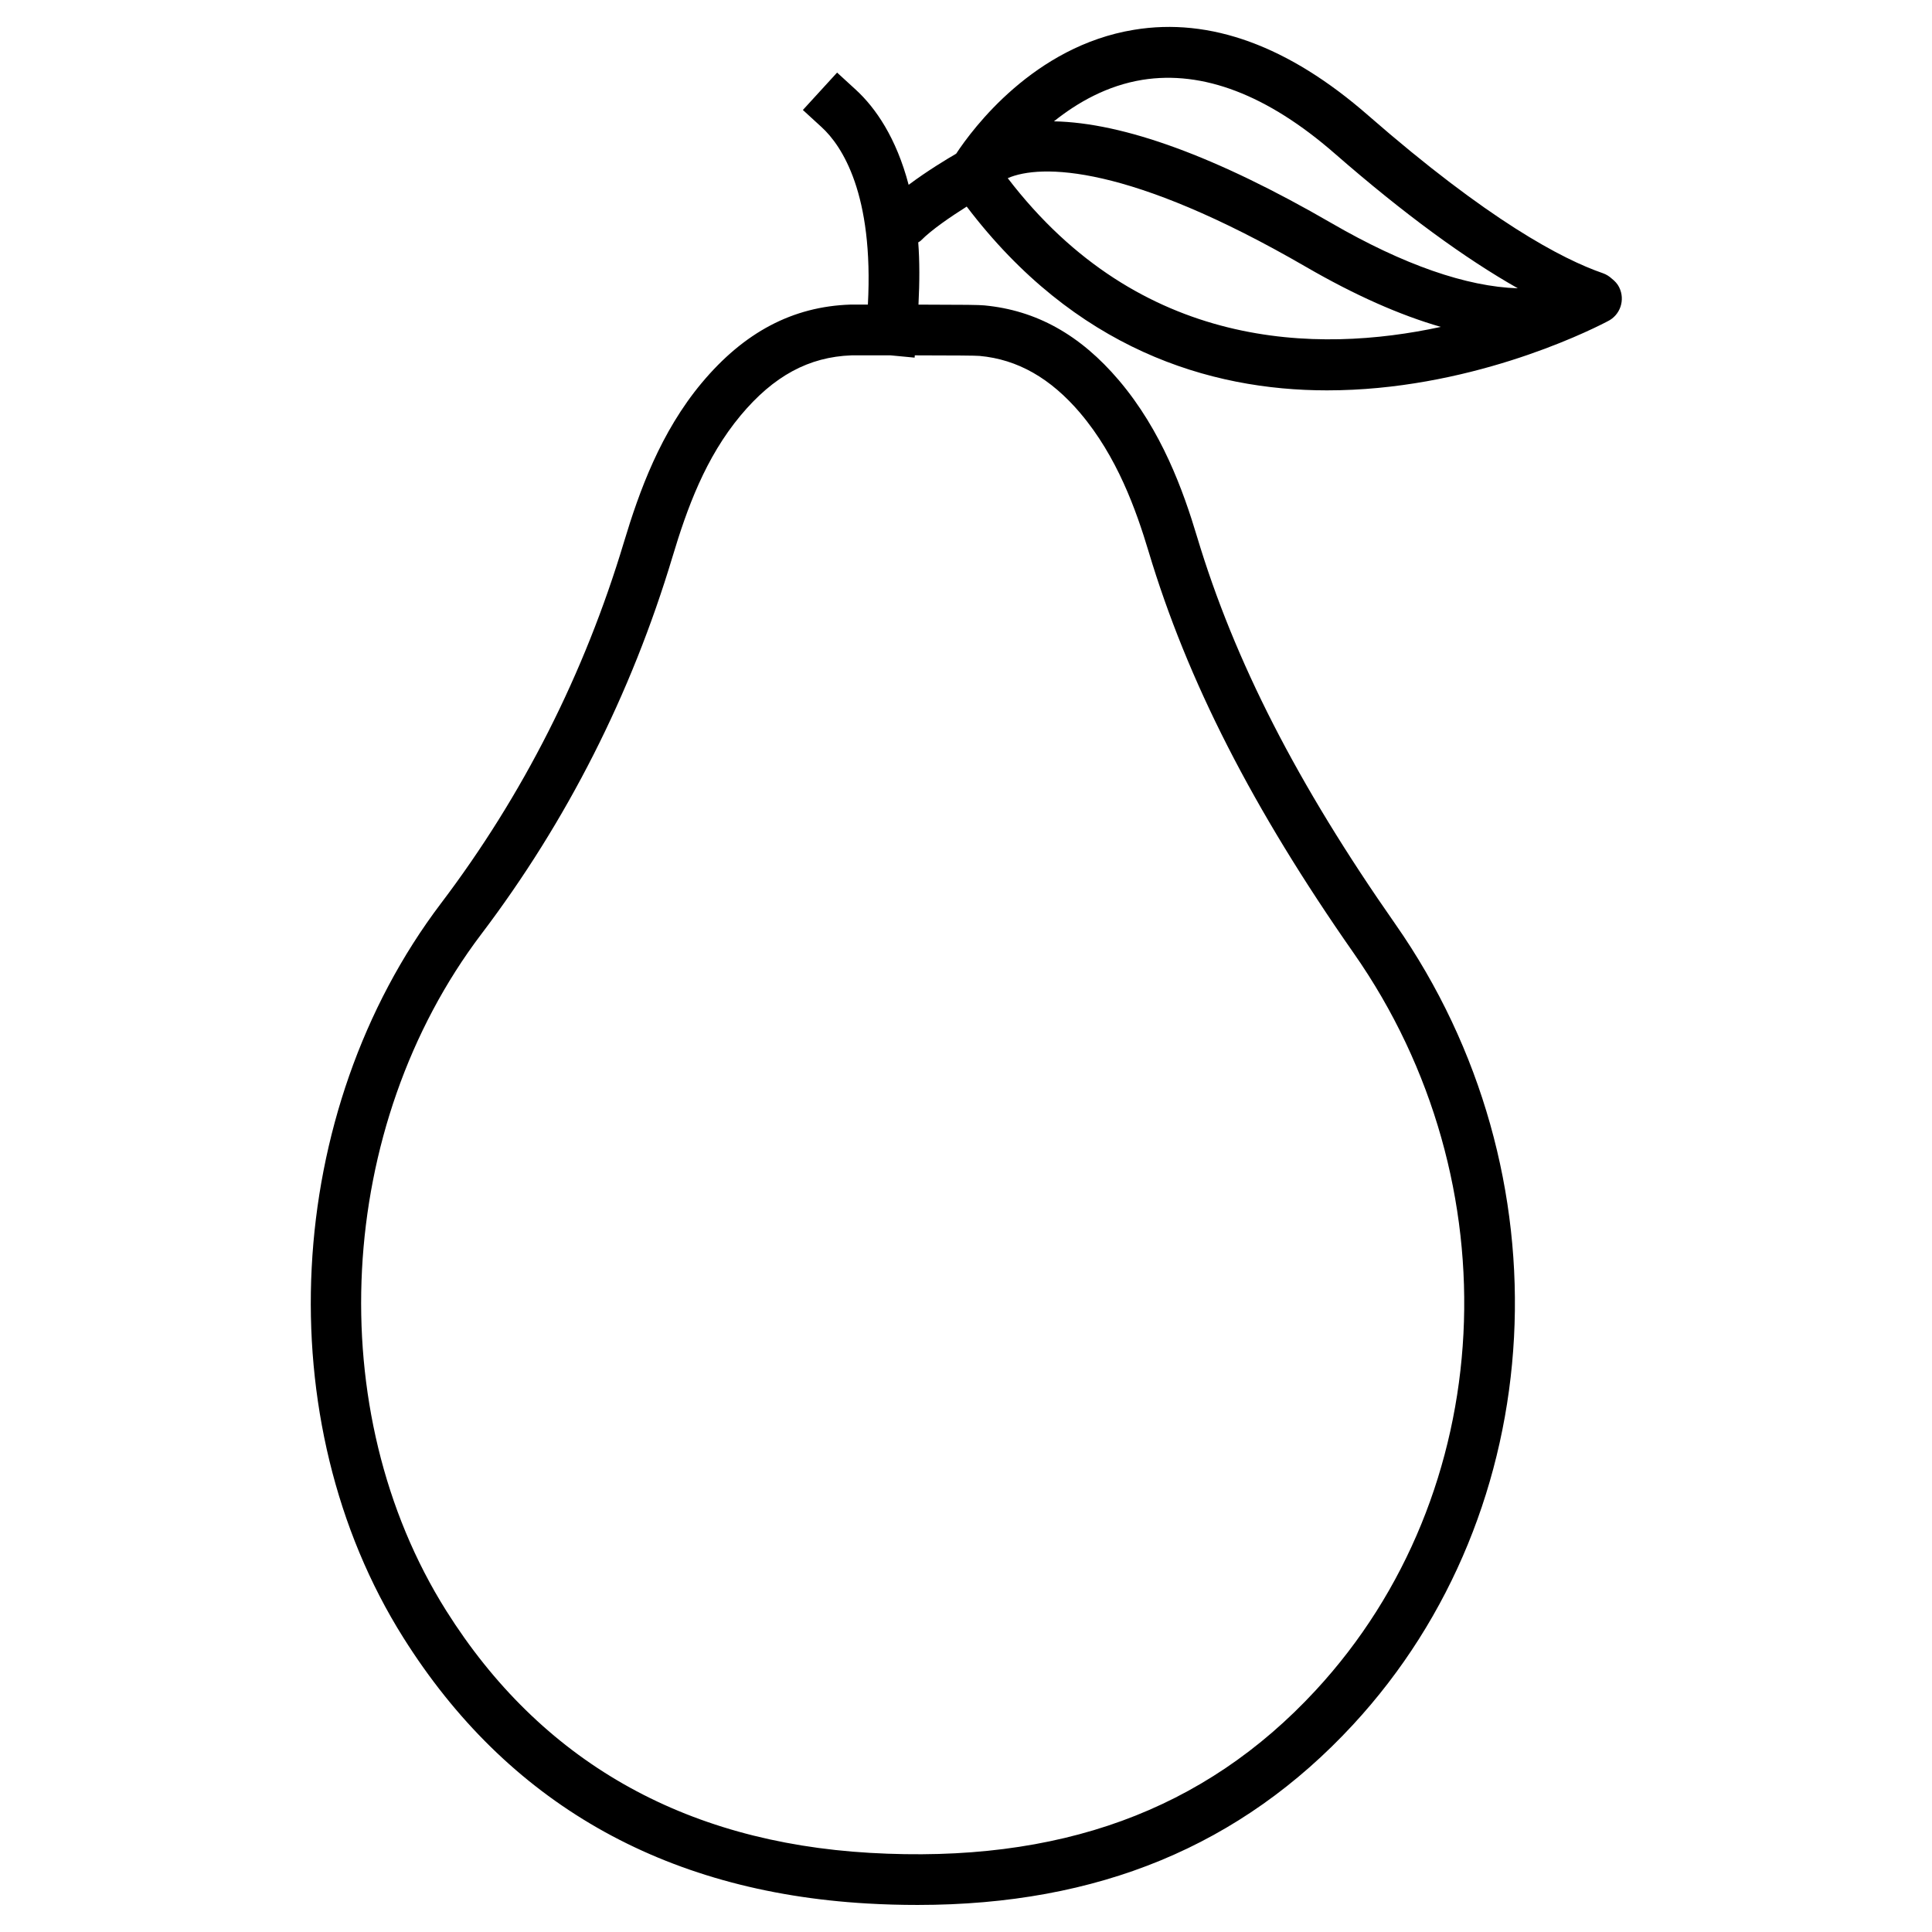 <?xml version="1.0" encoding="UTF-8"?>
<!-- Uploaded to: ICON Repo, www.iconrepo.com, Generator: ICON Repo Mixer Tools -->
<svg fill="#000000" width="800px" height="800px" version="1.1" viewBox="144 144 512 512" xmlns="http://www.w3.org/2000/svg">
 <path d="m573.12 220.17c-0.469-0.957-1.16-1.68-1.949-2.301-0.672-0.621-1.461-1.141-2.383-1.461-10.766-3.711-30.312-13.988-62.238-41.852-20.992-18.34-41.832-26.012-62.051-22.656-26.484 4.332-42.707 26.148-47.105 32.832-2.301 1.328-7.656 4.551-12.594 8.246-3.273-12.461-8.766-20.402-14.008-25.207l-4.953-4.535-9.07 9.91 4.953 4.535c5.477 5.004 13.84 17.816 12.277 47.039h-4.418-0.219c-15.266 0.504-28.145 7.305-39.383 20.738-10.914 13.066-16.559 28.684-20.641 42.254-10.461 34.848-26.77 67.039-48.449 95.656-41.949 55.355-46.148 137.21-9.988 194.64 27.426 43.598 68.754 67.293 122.84 70.434 4.566 0.27 9.051 0.387 13.453 0.387 47.863 0 85.68-15.684 115.34-47.727 52.684-56.914 57.418-146.16 11.25-212.2-25.98-37.129-42.672-69.762-52.547-102.64-3.68-12.277-9.355-28.078-20.707-41.465-10.262-12.09-21.934-18.574-35.688-19.867-1.445-0.133-4.586-0.184-17.434-0.203 0.301-5.981 0.32-11.57-0.066-16.492 0.234-0.184 0.504-0.27 0.707-0.488 2.856-2.906 8.043-6.414 12.141-9 28.617 37.684 64.184 48.703 95.488 48.703 37.062 0 68.047-15.047 73.977-18.105 0.117-0.051 0.219-0.117 0.336-0.184 0.016 0 0.035-0.016 0.051-0.016 3.344-1.629 4.703-5.644 3.074-8.969zm-142.83 33.32c9.742 11.488 14.777 25.609 18.086 36.625 10.277 34.293 27.574 68.148 54.379 106.49 42.57 60.895 38.324 143.07-10.109 195.38-29.473 31.859-68.031 45.949-118.14 43.043-49.492-2.871-87.262-24.469-112.25-64.168-33.285-52.867-29.355-128.32 9.336-179.36 22.656-29.91 39.684-63.512 50.617-99.906 3.863-12.879 8.734-26.316 18.07-37.5 8.734-10.461 18.07-15.516 29.391-15.922h10.328l6.383 0.605 0.051-0.605c10.766 0.016 16.121 0.051 17.18 0.152 10.074 0.922 18.793 5.891 26.684 15.164zm16.477-88.336c15.973-2.551 33.133 3.981 50.953 19.531 18.406 16.055 34.527 27.793 48.516 35.719-13.551-0.438-30.195-6.164-49.391-17.281-30.516-17.668-55.066-26.602-73.539-26.969 6.215-4.973 14.09-9.488 23.461-11zm-35.703 26.062c8.664-3.777 31.977-3.762 79.066 23.527 12.879 7.457 24.789 12.746 35.703 15.887-32.715 7.09-79.754 6.332-114.77-39.414z"/>
</svg>